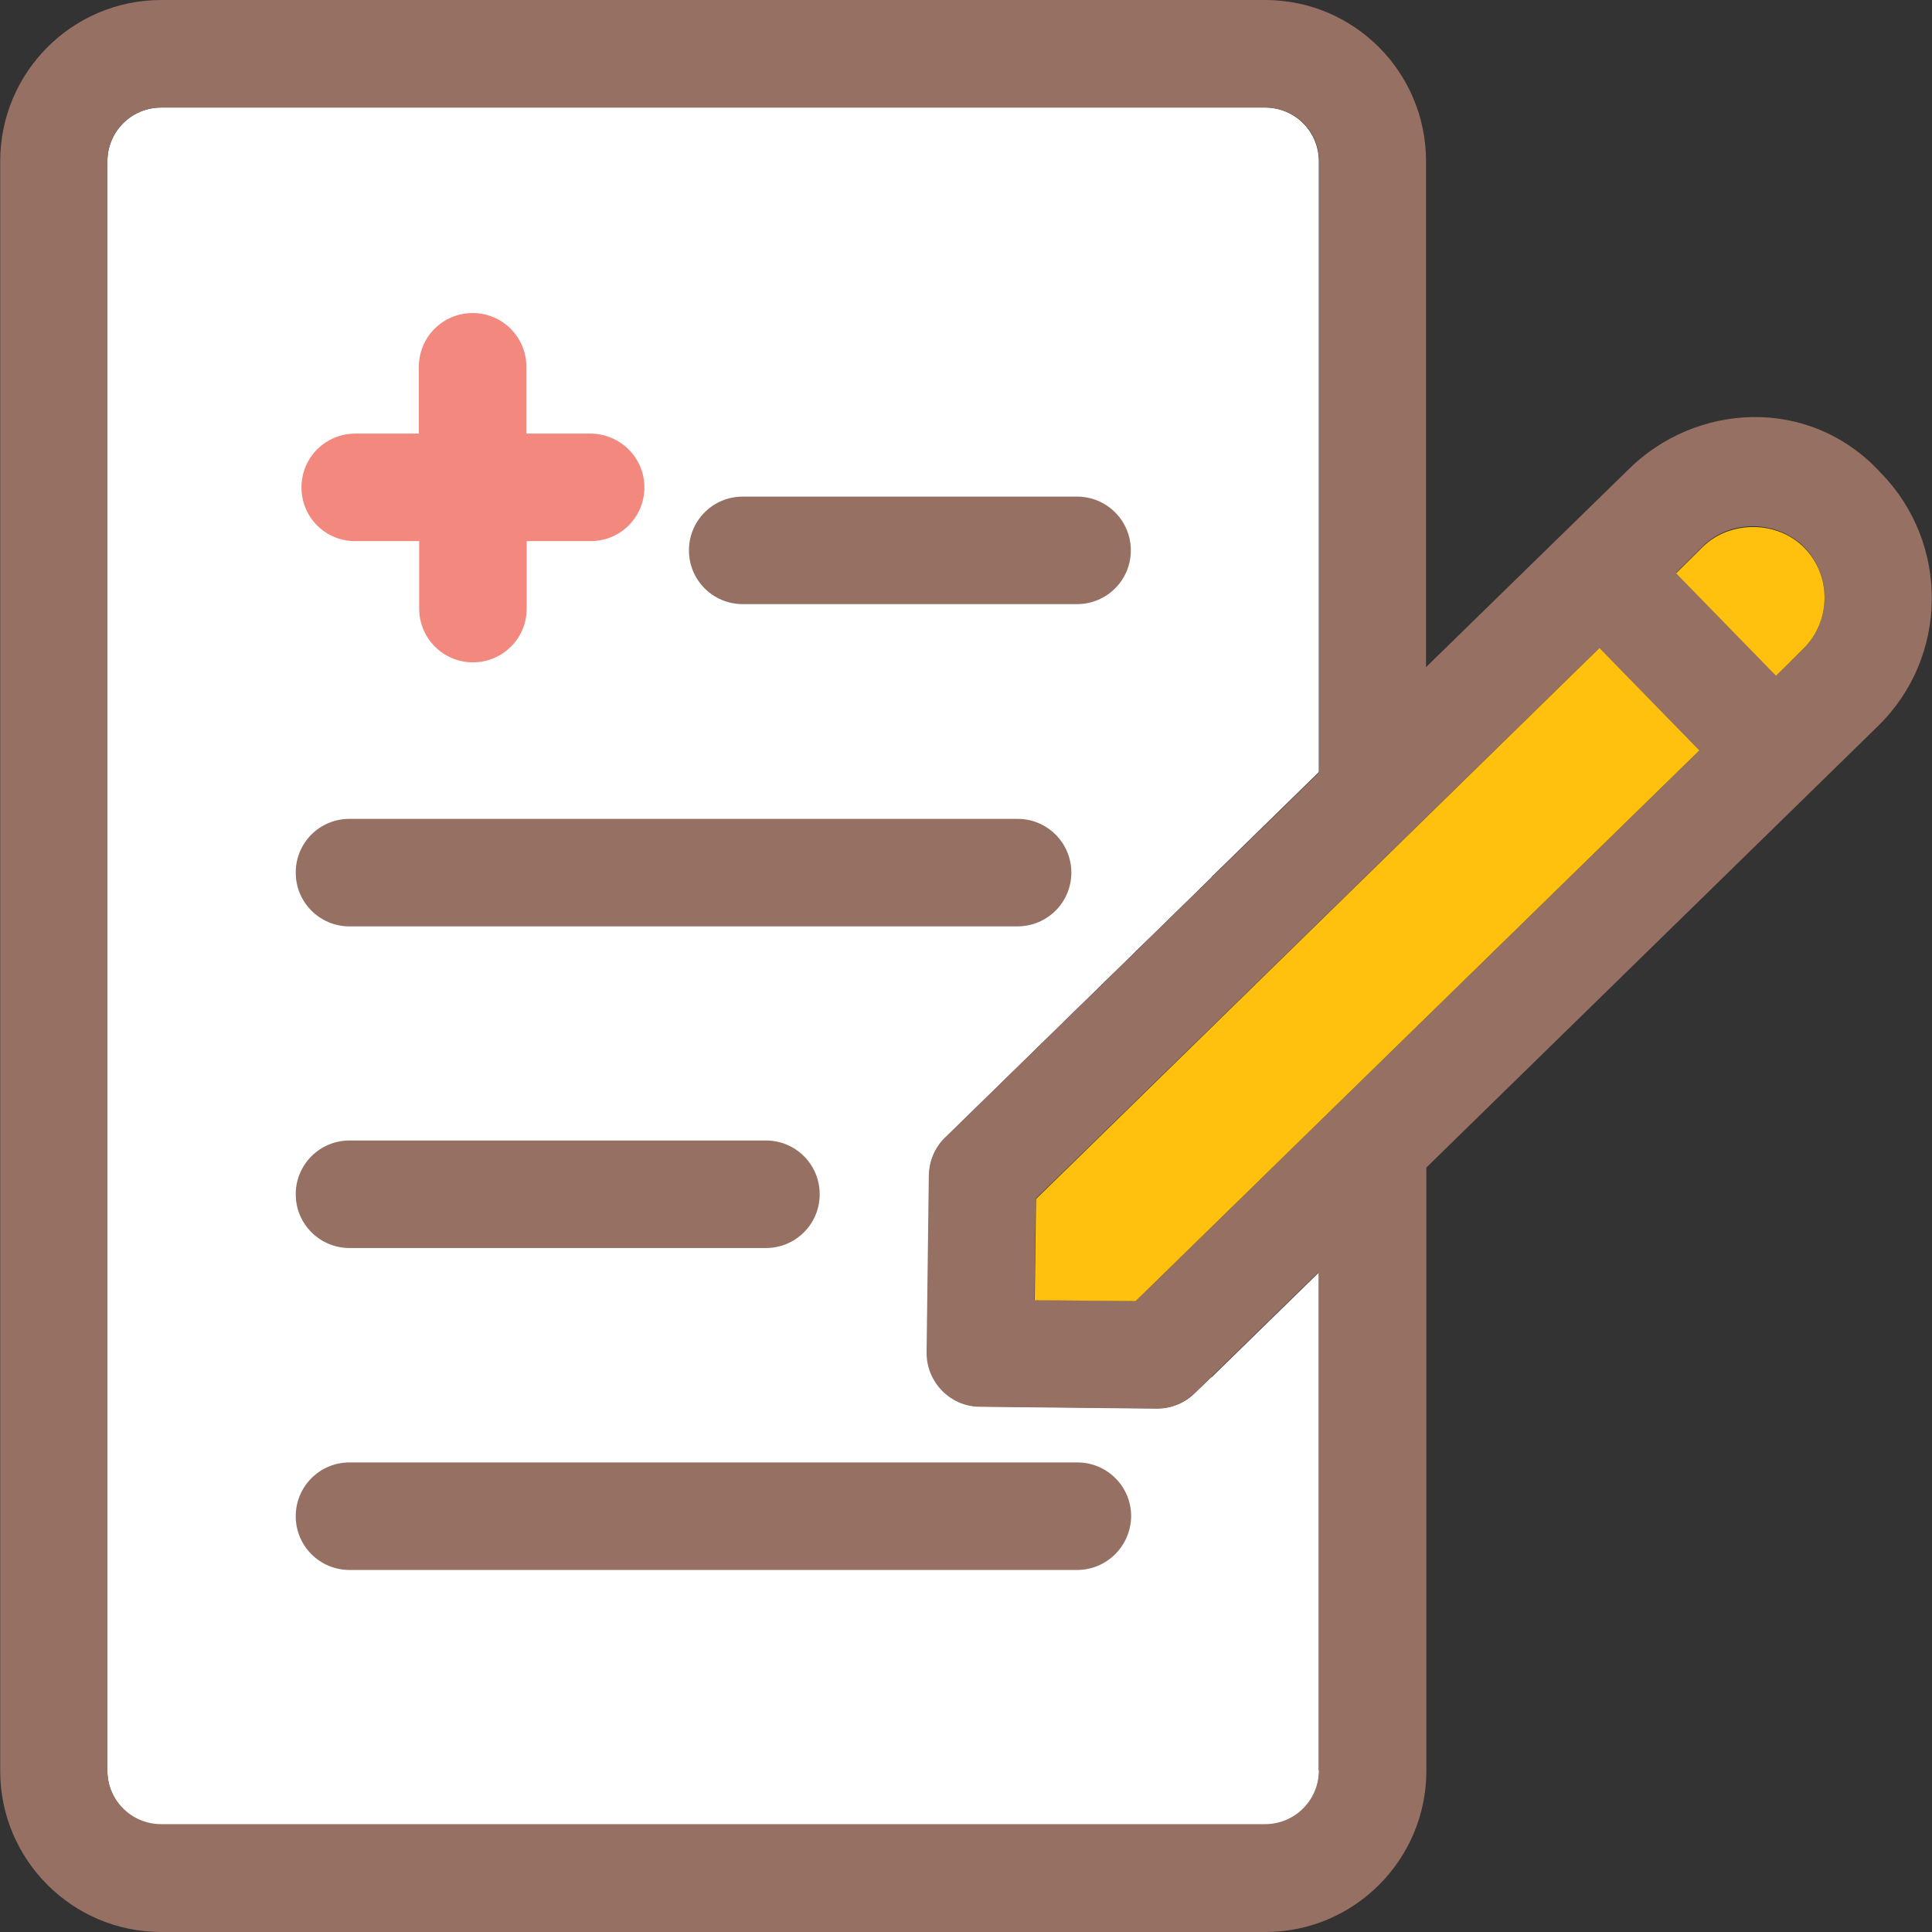 <?xml version="1.0" encoding="utf-8"?>
<!-- Uploaded to: SVG Repo, www.svgrepo.com, Generator: SVG Repo Mixer Tools -->
<svg height="800px" width="800px" version="1.1" id="Layer_1" xmlns="http://www.w3.org/2000/svg" xmlns:xlink="http://www.w3.org/1999/xlink"
	 viewBox="0 0 392.598 392.598" xml:space="preserve">
<rect x="0" y="0" width="392.598" height="392.598" fill="#333333" stroke="none"/>
<path style="fill:#FFFFFF;" d="M192.039,231.176l75.96-74.279V32.776c0-6.012-4.848-10.925-10.925-10.925H32.75
	c-6.012,0-10.925,4.848-10.925,10.925v327.111c0,6.012,4.848,10.925,10.925,10.925h224.388c6.012,0,10.925-4.848,10.925-10.925
	V258.521l-25.212,24.63c-2.004,2.004-4.784,3.103-7.628,3.103c-0.065,0-0.065,0-0.129,0l-35.943-0.388
	c-6.012-0.065-10.796-5.042-10.731-11.055l0.453-36.008C188.807,235.96,189.971,233.18,192.039,231.176z"/>
<path style="fill:#FFFFFF;" d="M192.039,231.176l54.174-52.945V43.572H43.676v305.325h202.537V279.79l-3.426,3.297
	c-2.004,2.004-4.784,3.103-7.628,3.103c-0.065,0-0.065,0-0.129,0l-35.943-0.388c-6.012-0.065-10.796-5.042-10.731-11.055
	l0.453-36.008C188.807,235.96,189.971,233.18,192.039,231.176z"/>
<g>
	<path style="fill:#F3887F;" d="M119.959,88.113h-12.994V74.537c0-6.012-4.848-10.925-10.925-10.925
		c-6.012,0-10.925,4.848-10.925,10.925v13.576H72.185c-6.012,0-10.925,4.848-10.925,10.925c0,6.077,4.848,10.925,10.925,10.925
		h12.994v13.705c0,6.012,4.848,10.925,10.925,10.925c6.012,0,10.925-4.848,10.925-10.925v-13.705h12.994
		c6.012,0,10.925-4.848,10.925-10.925C130.948,92.962,125.971,88.113,119.959,88.113z"/>
	<path style="fill:#967063;" d="M206.714,188.251H71.021c-6.012,0-10.925-4.848-10.925-10.925S64.944,166.4,71.021,166.4h135.758
		c6.012,0,10.925,4.848,10.925,10.925S212.791,188.251,206.714,188.251z"/>
	<path style="fill:#967063;" d="M155.643,253.608H71.021c-6.012,0-10.925-4.848-10.925-10.925c0-6.012,4.848-10.925,10.925-10.925
		h84.622c6.012,0,10.925,4.848,10.925,10.925S161.656,253.608,155.643,253.608z"/>
	<path style="fill:#967063;" d="M218.868,319.03H71.021c-6.012,0-10.925-4.848-10.925-10.925c0-6.012,4.848-10.925,10.925-10.925
		h147.911c6.012,0,10.925,4.848,10.925,10.925C229.793,314.182,224.88,319.03,218.868,319.03z"/>
	<path style="fill:#967063;" d="M218.868,122.764h-67.943c-6.012,0-10.925-4.848-10.925-10.925c0-6.012,4.848-10.925,10.925-10.925
		h67.943c6.012,0,10.925,4.848,10.925,10.925C229.793,117.915,224.88,122.764,218.868,122.764z"/>
	<path style="fill:#967063;" d="M382.229,96.129c-14.545-15.903-37.818-14.222-51.394-0.646l-41.051,40.081V32.776
		C289.785,14.675,275.175,0,257.074,0H32.75C14.714,0,0.039,14.675,0.039,32.776v327.111c0,18.036,14.675,32.711,32.711,32.711
		h224.388c18.036,0,32.711-14.675,32.711-32.776v-122.57l91.798-89.729C395.999,133.495,396.193,110.416,382.229,96.129z
		 M267.999,359.758c0,6.012-4.848,10.925-10.925,10.925H32.75c-6.012,0-10.925-4.848-10.925-10.925V32.776
		c0-6.012,4.848-10.925,10.925-10.925h224.388c6.012,0,10.925,4.848,10.925,10.925v124.186l-76.024,74.214
		c-2.069,2.004-3.232,4.784-3.297,7.628l-0.453,36.008c-0.065,6.012,4.784,10.99,10.731,11.055l35.943,0.388
		c0.065,0,0.065,0,0.129,0c2.844,0,5.56-1.099,7.628-3.103l25.212-24.63v101.236L267.999,359.758L267.999,359.758z M230.763,264.404
		l-20.558-0.259l0.259-20.558l114.489-111.838l20.299,20.816L230.763,264.404z M366.391,131.879l-5.495,5.301l-20.299-20.816
		l5.495-5.43c5.56-5.43,15.063-5.301,20.558,0.259C372.274,117.075,372.08,126.255,366.391,131.879z"/>
</g>
<g>
	<path style="fill:#FFC10D;" d="M366.391,131.879c5.689-5.56,5.883-14.804,0.259-20.558c-5.43-5.56-14.998-5.624-20.558-0.259
		l-5.495,5.43l20.299,20.816L366.391,131.879z"/>
	<polygon style="fill:#FFC10D;" points="325.017,131.685 210.528,243.653 210.27,264.21 230.763,264.404 345.316,152.501 	"/>
</g>
</svg>
